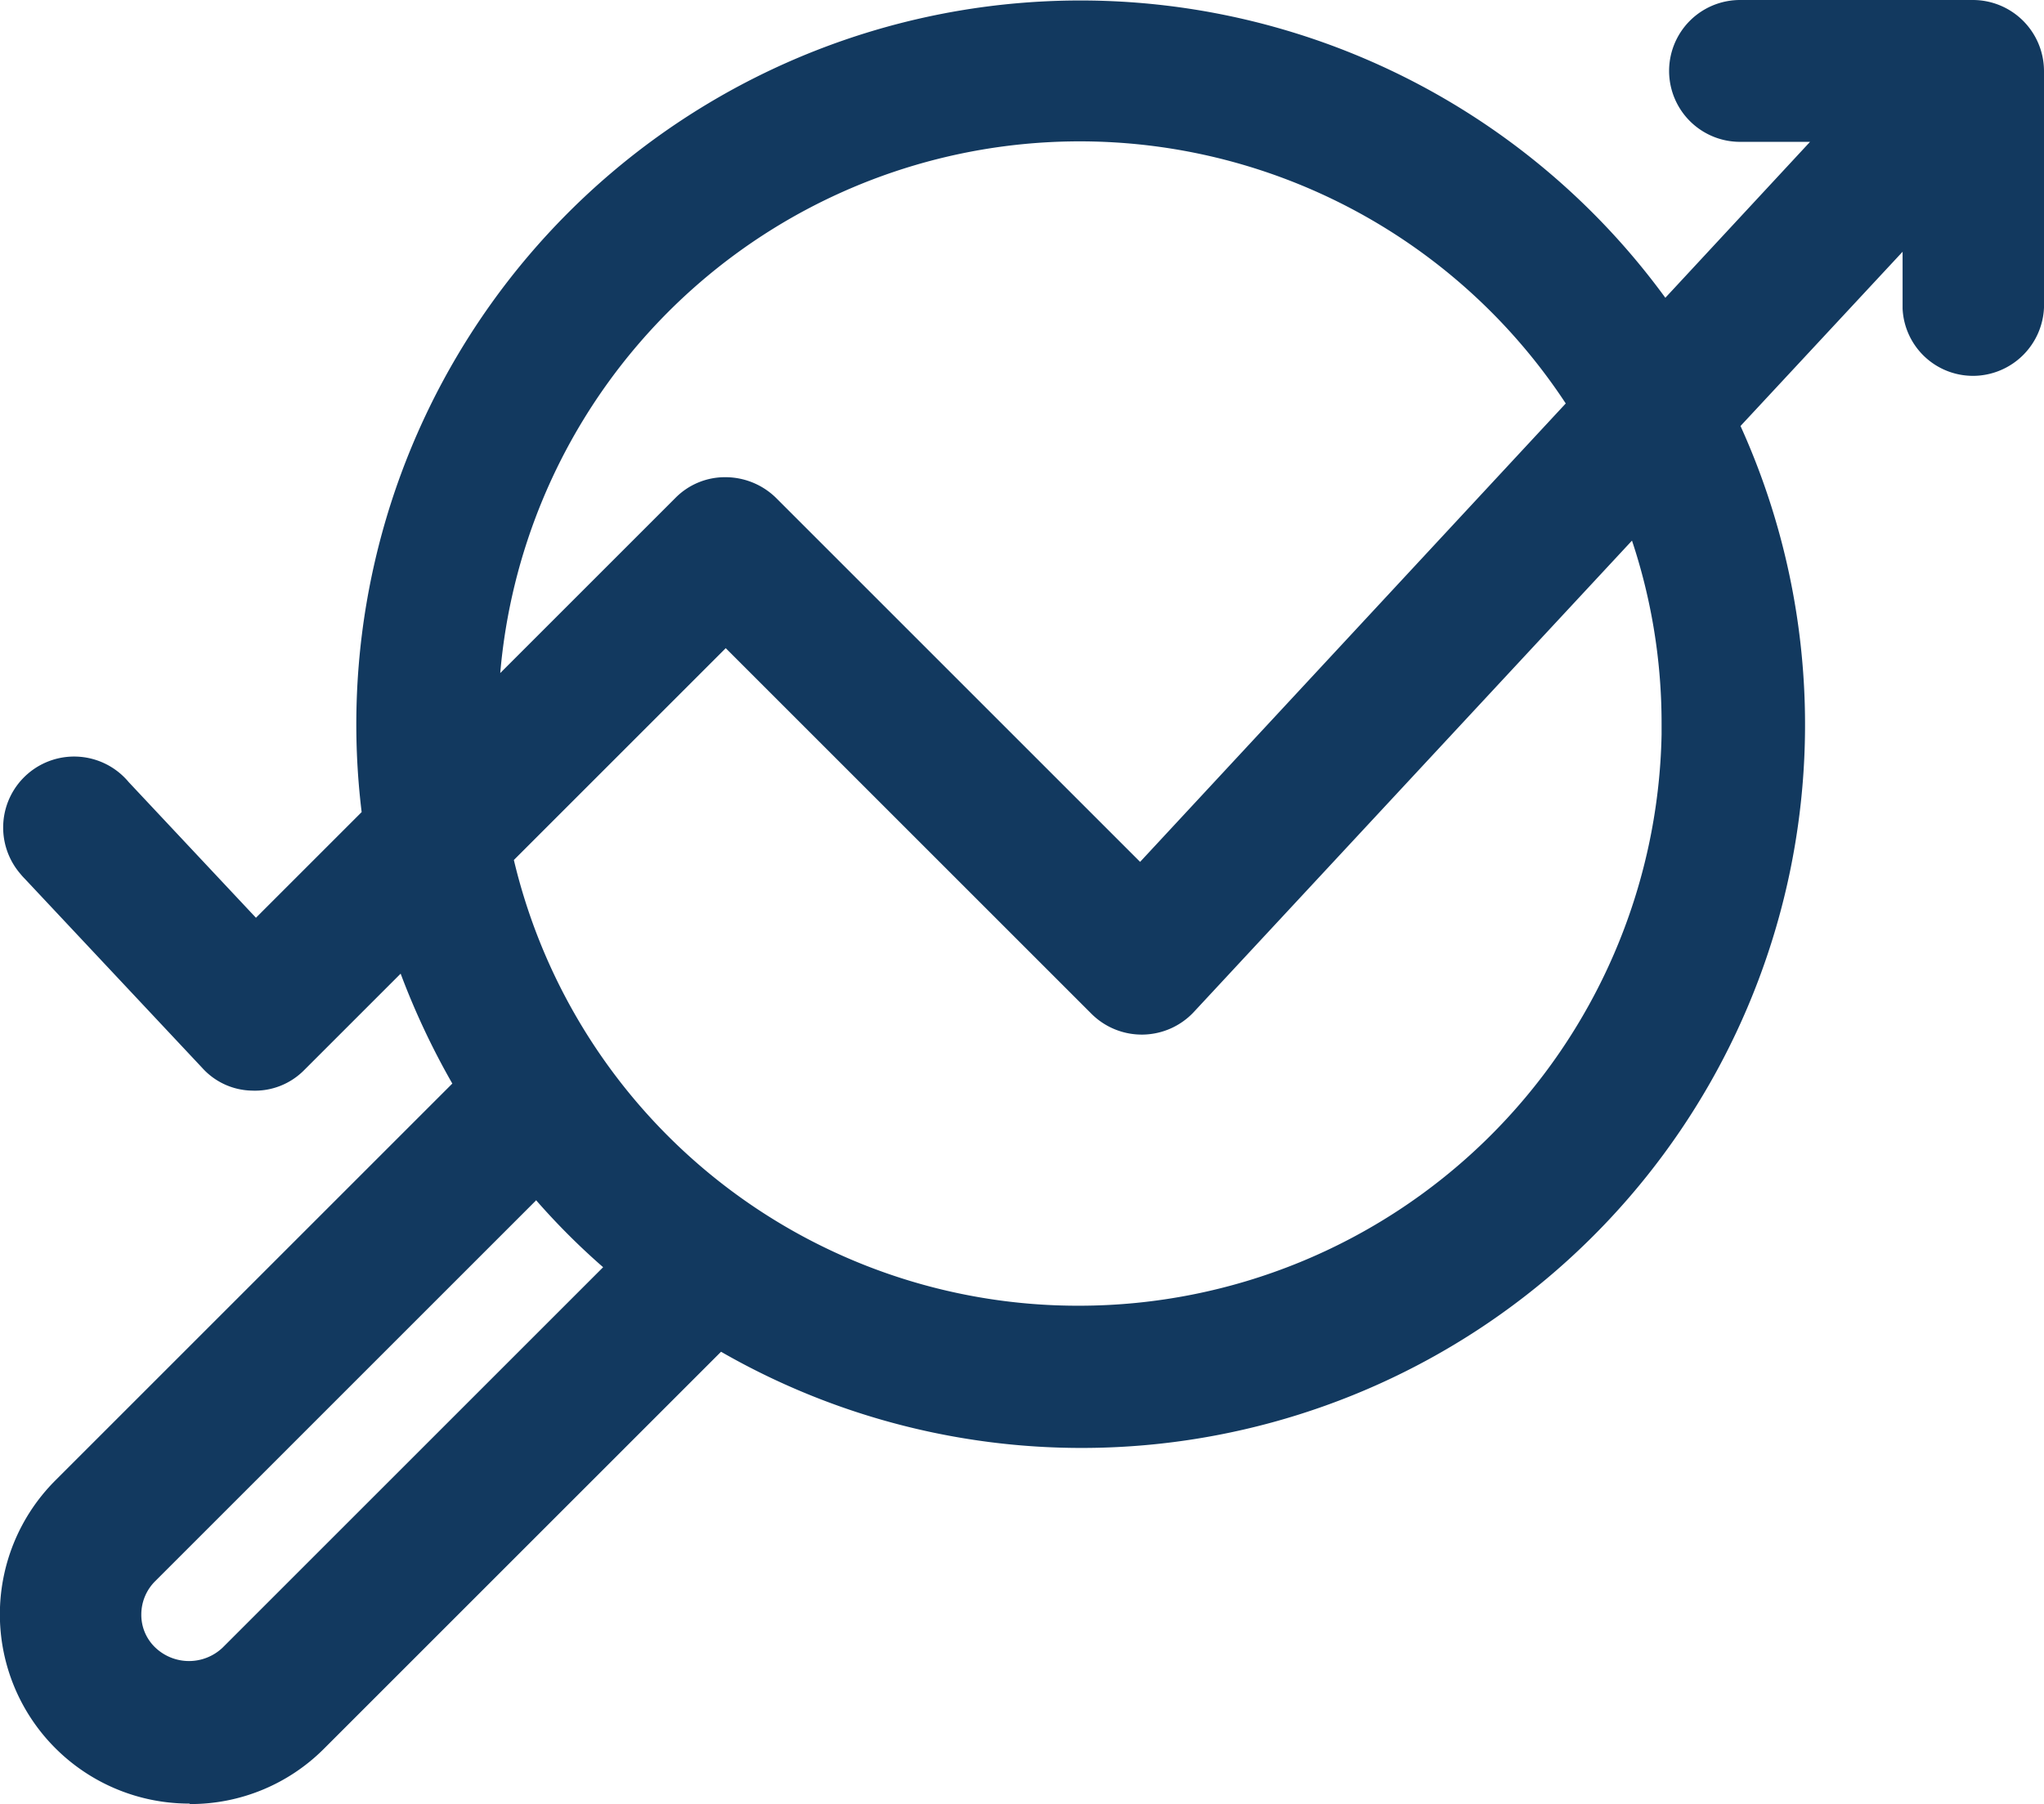 <svg xmlns="http://www.w3.org/2000/svg" width="43.508" height="38.41" viewBox="0 0 43.508 38.41">
  <g id="Group_164236" data-name="Group 164236" transform="translate(-0.002)">
    <g id="Group_164243" data-name="Group 164243">
      <path id="Path_62240" data-name="Path 62240" d="M41.99.25H37.03a1.26,1.26,0,0,0,0,2.52h2.06L35.41,6.73A15.162,15.162,0,0,0,7.95,17.38L5.43,19.9,2.54,16.82A1.263,1.263,0,0,0,.62,18.46c.03.03.05.06.08.09l3.78,4.03a1.262,1.262,0,0,0,1.78.06l.03-.03,2.33-2.33a15.549,15.549,0,0,0,1.31,2.84L1.35,31.7a3.776,3.776,0,0,0,5.34,5.34l8.59-8.58A15.152,15.152,0,0,0,36.73,9.02l4-4.3V6.56a1.261,1.261,0,0,0,2.52,0V1.51A1.255,1.255,0,0,0,41.99.25Zm-19,2.52A12.632,12.632,0,0,1,33.65,8.63L24.28,18.72l-7.94-7.94a1.261,1.261,0,0,0-1.78,0h0l-4.2,4.2A12.652,12.652,0,0,1,22.99,2.77h0ZM4.92,35.26a1.259,1.259,0,0,1-1.78-1.78h0l8.29-8.29a14.963,14.963,0,0,0,1.78,1.78ZM35.63,15.41a12.64,12.64,0,0,1-24.96,2.83l4.78-4.78,7.97,7.97a1.261,1.261,0,0,0,1.78,0l.03-.03,9.62-10.35a12.546,12.546,0,0,1,.78,4.37h0Z" fill="#12395f"/>
      <path id="Path_62251" data-name="Path 62251" d="M4.03,38.4a4.03,4.03,0,0,1-2.85-6.88l8.45-8.45a16.068,16.068,0,0,1-1.1-2.34L6.48,22.78a1.473,1.473,0,0,1-1.12.44,1.458,1.458,0,0,1-1.05-.48L.53,18.71a1.249,1.249,0,0,1-.09-.1,1.511,1.511,0,1,1,2.3-1.96l2.71,2.89L7.7,17.29A15.412,15.412,0,0,1,35.45,6.34l3.08-3.32H37.04a1.51,1.51,0,0,1,0-3.02H42a1.515,1.515,0,0,1,1.51,1.51V6.55A1.517,1.517,0,0,1,42.08,8,1.5,1.5,0,0,1,40.5,6.57V5.36L37.05,9.07a15.4,15.4,0,0,1-21.7,19.71L6.9,37.23a4.012,4.012,0,0,1-2.85,1.18ZM8.74,19.81l.13.38a14.4,14.4,0,0,0,1.29,2.79l.1.17L1.53,31.88a3.528,3.528,0,0,0,4.99,4.99l8.72-8.72.17.1A14.9,14.9,0,0,0,36.51,9.13l-.07-.15,4.55-4.89V6.56a1.042,1.042,0,0,0,1.06.95,1.017,1.017,0,0,0,.96-.96V1.51A1.007,1.007,0,0,0,42,.5H37.04a1.01,1.01,0,0,0,0,2.02h2.63L35.39,7.13l-.18-.25a14.906,14.906,0,0,0-27,10.47l.02.12L5.44,20.26,2.37,16.99a1.008,1.008,0,1,0-1.54,1.3.234.234,0,0,0,.07.07L4.69,22.4a.979.979,0,0,0,.7.32,1.022,1.022,0,0,0,.72-.27l2.63-2.63ZM4.03,35.88a1.54,1.54,0,0,1-1.07-.44,1.464,1.464,0,0,1-.44-1.07,1.522,1.522,0,0,1,.44-1.07l8.48-8.48.18.21a14.463,14.463,0,0,0,1.75,1.75l.21.17L5.1,35.43a1.48,1.48,0,0,1-1.07.44Zm7.38-10.32-8.1,8.1a1,1,0,0,0-.3.71.96.96,0,0,0,.3.71,1.039,1.039,0,0,0,1.43,0l8.1-8.1a14.848,14.848,0,0,1-1.43-1.43ZM22.99,28.3h0A12.824,12.824,0,0,1,10.43,18.29l-.03-.13,5.06-5.06,8.15,8.15a1.02,1.02,0,0,0,1.43,0l9.92-10.67.14.38a12.615,12.615,0,0,1,.79,4.21h0v.25A12.9,12.9,0,0,1,23,28.31ZM10.94,18.31A12.338,12.338,0,0,0,22.98,27.8h0A12.405,12.405,0,0,0,35.37,15.64v-.23a12.3,12.3,0,0,0-.63-3.9L25.41,21.55a1.516,1.516,0,0,1-2.17.04L15.45,13.8l-4.51,4.51Zm13.34.77-8.12-8.12a1,1,0,0,0-.71-.3h0a.96.96,0,0,0-.71.3l-4.65,4.65.02-.63A12.885,12.885,0,0,1,33.86,8.5l.1.16L24.28,19.08Zm-8.83-8.92a1.54,1.54,0,0,1,1.07.44l7.75,7.75,9.06-9.76a12.38,12.38,0,0,0-22.68,5.74l3.73-3.73a1.48,1.48,0,0,1,1.07-.44Z" fill="#12395f"/>
    </g>
  </g>
</svg>
